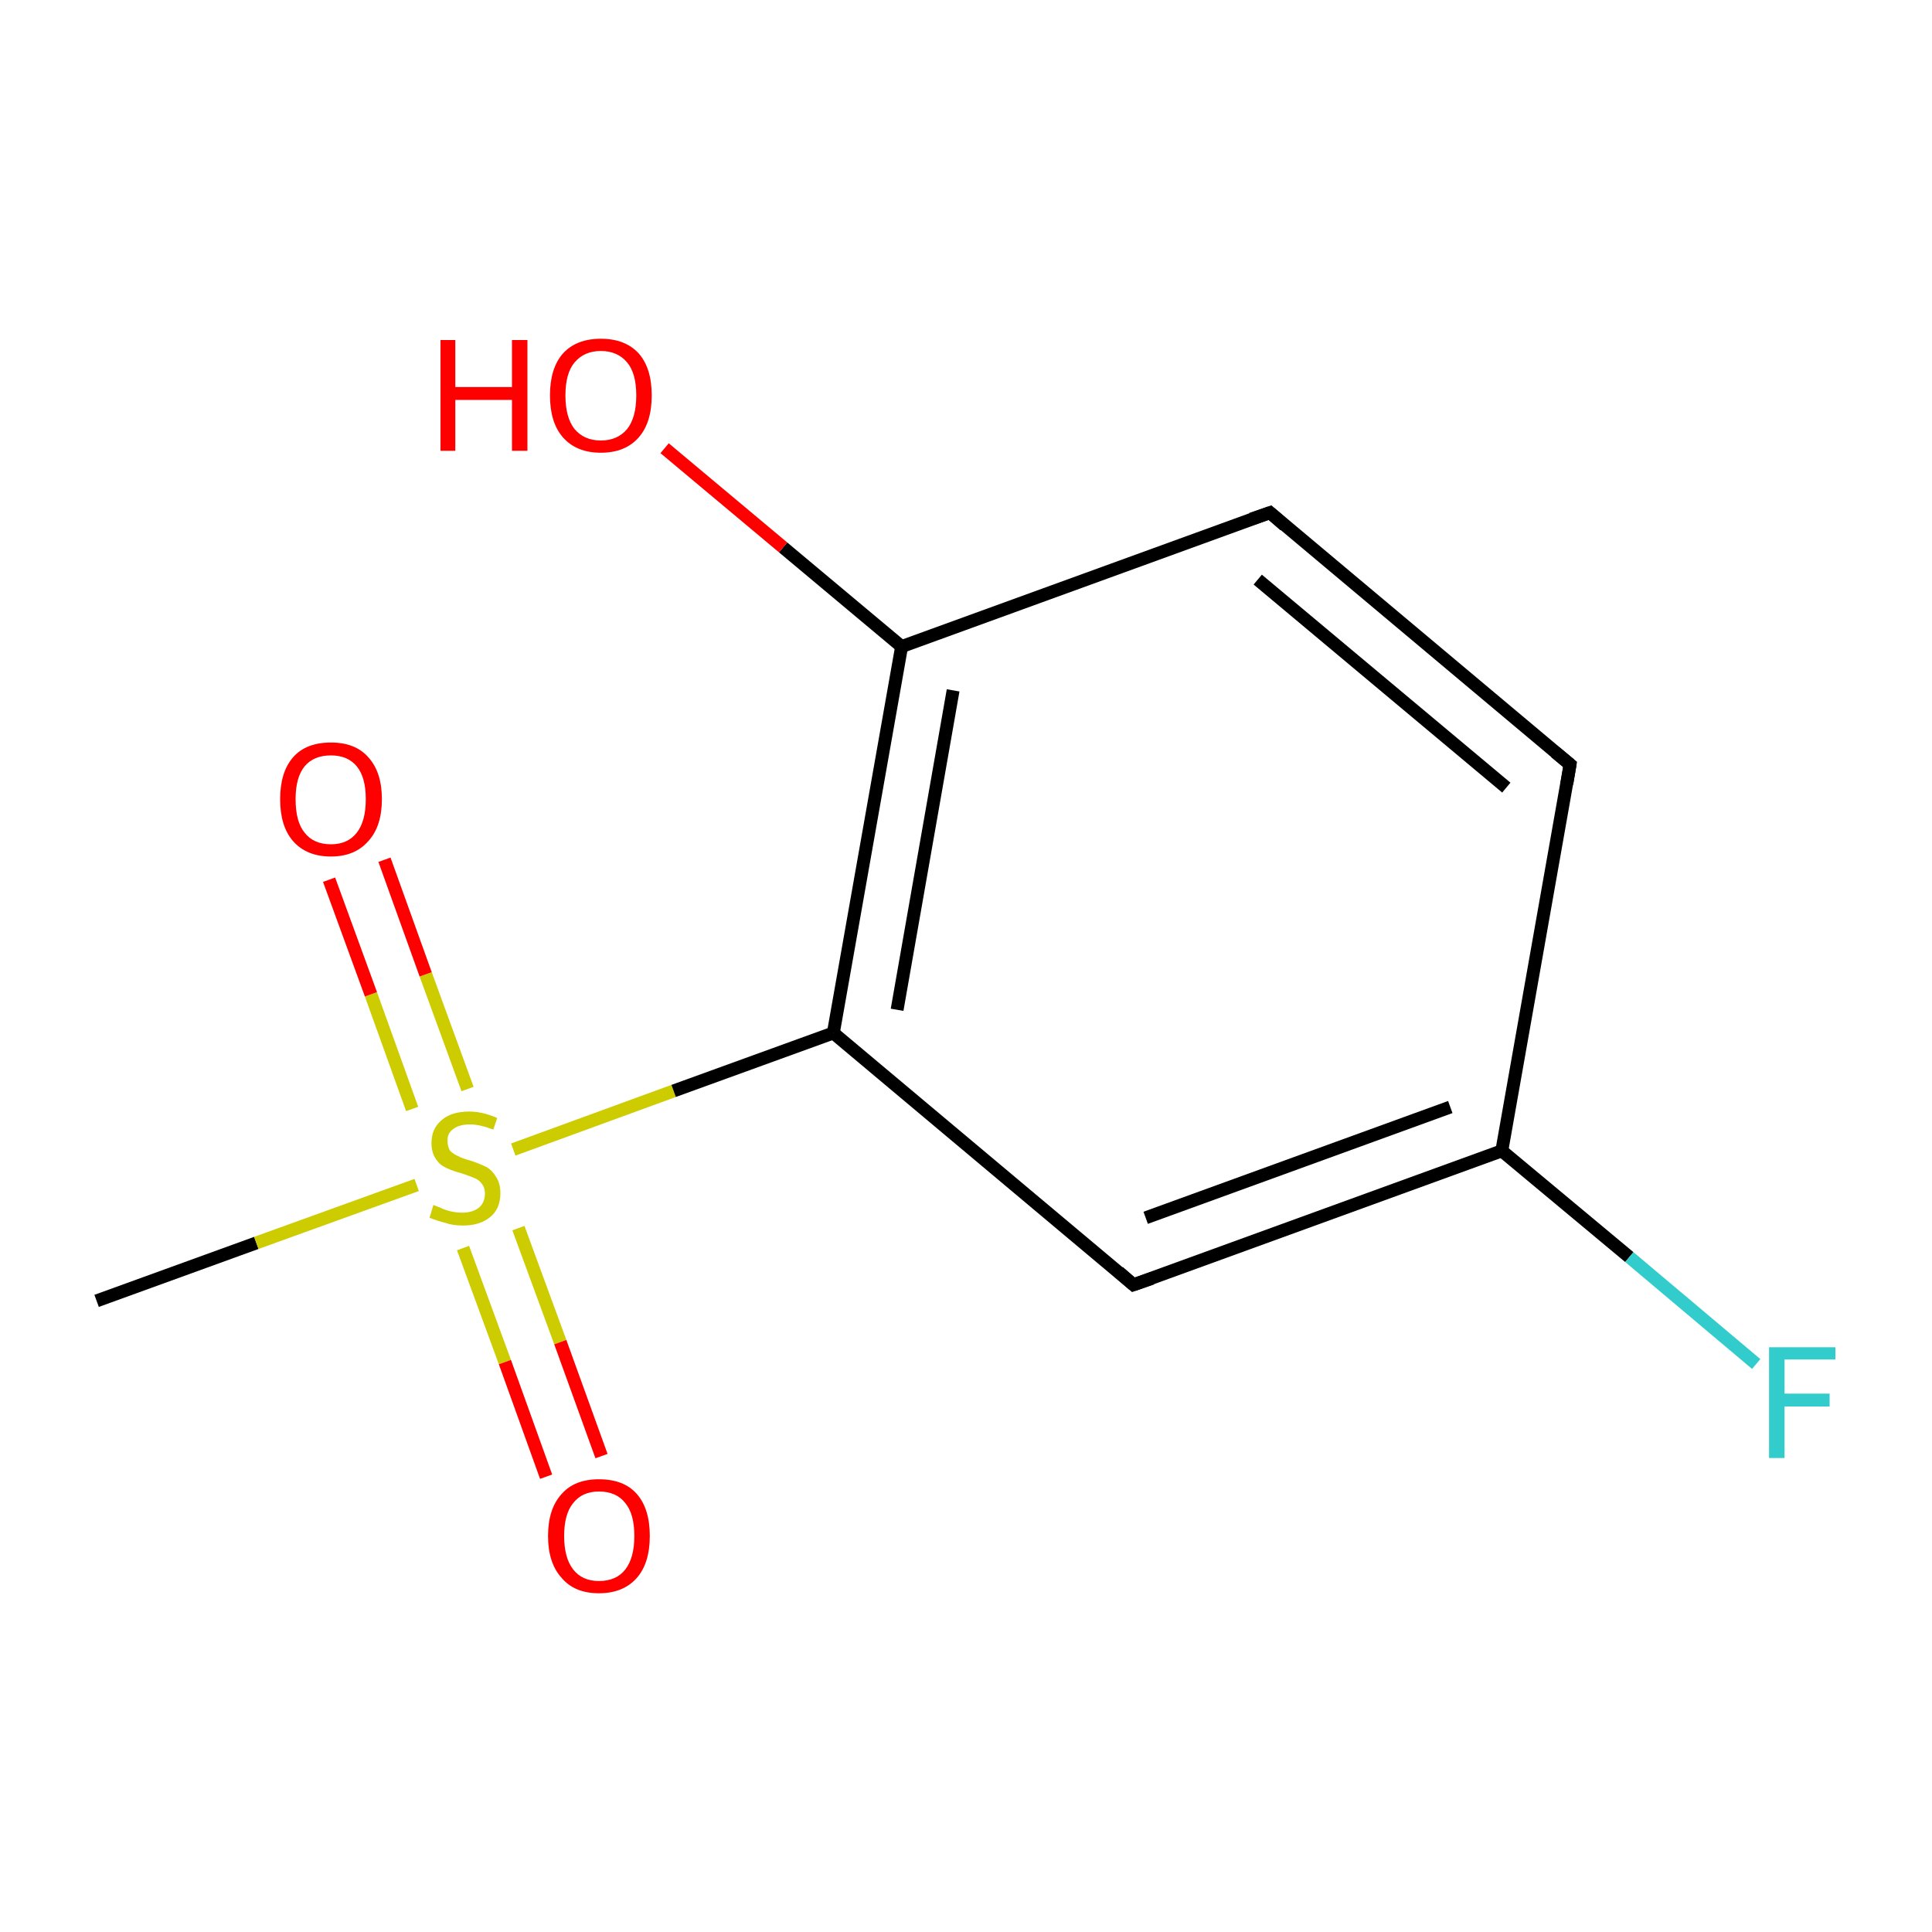 <?xml version='1.0' encoding='iso-8859-1'?>
<svg version='1.1' baseProfile='full'
              xmlns='http://www.w3.org/2000/svg'
                      xmlns:rdkit='http://www.rdkit.org/xml'
                      xmlns:xlink='http://www.w3.org/1999/xlink'
                  xml:space='preserve'
width='300px' height='300px' viewBox='0 0 300 300'>
<!-- END OF HEADER -->
<rect style='opacity:1.0;fill:none;stroke:none' width='300.0' height='300.0' x='0.0' y='0.0'> </rect>
<path class='bond-0 atom-0 atom-1' d='M 15.0,202.0 L 39.8,193.0' style='fill:none;fill-rule:evenodd;stroke:#000000;stroke-width:2.0px;stroke-linecap:butt;stroke-linejoin:miter;stroke-opacity:1' />
<path class='bond-0 atom-0 atom-1' d='M 39.8,193.0 L 64.7,184.0' style='fill:none;fill-rule:evenodd;stroke:#CCCC00;stroke-width:2.0px;stroke-linecap:butt;stroke-linejoin:miter;stroke-opacity:1' />
<path class='bond-1 atom-1 atom-2' d='M 72.6,169.1 L 66.1,151.3' style='fill:none;fill-rule:evenodd;stroke:#CCCC00;stroke-width:2.0px;stroke-linecap:butt;stroke-linejoin:miter;stroke-opacity:1' />
<path class='bond-1 atom-1 atom-2' d='M 66.1,151.3 L 59.7,133.5' style='fill:none;fill-rule:evenodd;stroke:#FF0000;stroke-width:2.0px;stroke-linecap:butt;stroke-linejoin:miter;stroke-opacity:1' />
<path class='bond-1 atom-1 atom-2' d='M 64.0,172.2 L 57.6,154.4' style='fill:none;fill-rule:evenodd;stroke:#CCCC00;stroke-width:2.0px;stroke-linecap:butt;stroke-linejoin:miter;stroke-opacity:1' />
<path class='bond-1 atom-1 atom-2' d='M 57.6,154.4 L 51.1,136.6' style='fill:none;fill-rule:evenodd;stroke:#FF0000;stroke-width:2.0px;stroke-linecap:butt;stroke-linejoin:miter;stroke-opacity:1' />
<path class='bond-2 atom-1 atom-3' d='M 71.9,193.8 L 78.4,211.5' style='fill:none;fill-rule:evenodd;stroke:#CCCC00;stroke-width:2.0px;stroke-linecap:butt;stroke-linejoin:miter;stroke-opacity:1' />
<path class='bond-2 atom-1 atom-3' d='M 78.4,211.5 L 84.8,229.3' style='fill:none;fill-rule:evenodd;stroke:#FF0000;stroke-width:2.0px;stroke-linecap:butt;stroke-linejoin:miter;stroke-opacity:1' />
<path class='bond-2 atom-1 atom-3' d='M 80.5,190.7 L 87.0,208.4' style='fill:none;fill-rule:evenodd;stroke:#CCCC00;stroke-width:2.0px;stroke-linecap:butt;stroke-linejoin:miter;stroke-opacity:1' />
<path class='bond-2 atom-1 atom-3' d='M 87.0,208.4 L 93.4,226.1' style='fill:none;fill-rule:evenodd;stroke:#FF0000;stroke-width:2.0px;stroke-linecap:butt;stroke-linejoin:miter;stroke-opacity:1' />
<path class='bond-3 atom-1 atom-4' d='M 79.7,178.5 L 104.6,169.4' style='fill:none;fill-rule:evenodd;stroke:#CCCC00;stroke-width:2.0px;stroke-linecap:butt;stroke-linejoin:miter;stroke-opacity:1' />
<path class='bond-3 atom-1 atom-4' d='M 104.6,169.4 L 129.4,160.4' style='fill:none;fill-rule:evenodd;stroke:#000000;stroke-width:2.0px;stroke-linecap:butt;stroke-linejoin:miter;stroke-opacity:1' />
<path class='bond-4 atom-4 atom-5' d='M 129.4,160.4 L 140.0,100.4' style='fill:none;fill-rule:evenodd;stroke:#000000;stroke-width:2.0px;stroke-linecap:butt;stroke-linejoin:miter;stroke-opacity:1' />
<path class='bond-4 atom-4 atom-5' d='M 139.3,156.8 L 148.0,107.2' style='fill:none;fill-rule:evenodd;stroke:#000000;stroke-width:2.0px;stroke-linecap:butt;stroke-linejoin:miter;stroke-opacity:1' />
<path class='bond-5 atom-5 atom-6' d='M 140.0,100.4 L 197.2,79.6' style='fill:none;fill-rule:evenodd;stroke:#000000;stroke-width:2.0px;stroke-linecap:butt;stroke-linejoin:miter;stroke-opacity:1' />
<path class='bond-6 atom-6 atom-7' d='M 197.2,79.6 L 243.8,118.7' style='fill:none;fill-rule:evenodd;stroke:#000000;stroke-width:2.0px;stroke-linecap:butt;stroke-linejoin:miter;stroke-opacity:1' />
<path class='bond-6 atom-6 atom-7' d='M 195.3,90.0 L 233.9,122.3' style='fill:none;fill-rule:evenodd;stroke:#000000;stroke-width:2.0px;stroke-linecap:butt;stroke-linejoin:miter;stroke-opacity:1' />
<path class='bond-7 atom-7 atom-8' d='M 243.8,118.7 L 233.2,178.7' style='fill:none;fill-rule:evenodd;stroke:#000000;stroke-width:2.0px;stroke-linecap:butt;stroke-linejoin:miter;stroke-opacity:1' />
<path class='bond-8 atom-8 atom-9' d='M 233.2,178.7 L 176.0,199.5' style='fill:none;fill-rule:evenodd;stroke:#000000;stroke-width:2.0px;stroke-linecap:butt;stroke-linejoin:miter;stroke-opacity:1' />
<path class='bond-8 atom-8 atom-9' d='M 225.2,171.9 L 177.9,189.1' style='fill:none;fill-rule:evenodd;stroke:#000000;stroke-width:2.0px;stroke-linecap:butt;stroke-linejoin:miter;stroke-opacity:1' />
<path class='bond-9 atom-8 atom-10' d='M 233.2,178.7 L 253.0,195.2' style='fill:none;fill-rule:evenodd;stroke:#000000;stroke-width:2.0px;stroke-linecap:butt;stroke-linejoin:miter;stroke-opacity:1' />
<path class='bond-9 atom-8 atom-10' d='M 253.0,195.2 L 272.7,211.8' style='fill:none;fill-rule:evenodd;stroke:#33CCCC;stroke-width:2.0px;stroke-linecap:butt;stroke-linejoin:miter;stroke-opacity:1' />
<path class='bond-10 atom-5 atom-11' d='M 140.0,100.4 L 121.6,85.0' style='fill:none;fill-rule:evenodd;stroke:#000000;stroke-width:2.0px;stroke-linecap:butt;stroke-linejoin:miter;stroke-opacity:1' />
<path class='bond-10 atom-5 atom-11' d='M 121.6,85.0 L 103.2,69.6' style='fill:none;fill-rule:evenodd;stroke:#FF0000;stroke-width:2.0px;stroke-linecap:butt;stroke-linejoin:miter;stroke-opacity:1' />
<path class='bond-11 atom-9 atom-4' d='M 176.0,199.5 L 129.4,160.4' style='fill:none;fill-rule:evenodd;stroke:#000000;stroke-width:2.0px;stroke-linecap:butt;stroke-linejoin:miter;stroke-opacity:1' />
<path d='M 194.3,80.6 L 197.2,79.6 L 199.5,81.6' style='fill:none;stroke:#000000;stroke-width:2.0px;stroke-linecap:butt;stroke-linejoin:miter;stroke-miterlimit:10;stroke-opacity:1;' />
<path d='M 241.5,116.8 L 243.8,118.7 L 243.3,121.7' style='fill:none;stroke:#000000;stroke-width:2.0px;stroke-linecap:butt;stroke-linejoin:miter;stroke-miterlimit:10;stroke-opacity:1;' />
<path d='M 178.9,198.5 L 176.0,199.5 L 173.7,197.5' style='fill:none;stroke:#000000;stroke-width:2.0px;stroke-linecap:butt;stroke-linejoin:miter;stroke-miterlimit:10;stroke-opacity:1;' />
<path class='atom-1' d='M 67.3 187.1
Q 67.5 187.2, 68.3 187.5
Q 69.1 187.9, 70.0 188.1
Q 70.9 188.3, 71.8 188.3
Q 73.4 188.3, 74.4 187.5
Q 75.3 186.7, 75.3 185.3
Q 75.3 184.4, 74.8 183.8
Q 74.4 183.2, 73.6 182.9
Q 72.9 182.6, 71.7 182.2
Q 70.2 181.8, 69.2 181.3
Q 68.3 180.9, 67.7 180.0
Q 67.0 179.0, 67.0 177.5
Q 67.0 175.3, 68.5 174.0
Q 70.0 172.6, 72.9 172.6
Q 74.9 172.6, 77.2 173.6
L 76.6 175.4
Q 74.5 174.6, 73.0 174.6
Q 71.3 174.6, 70.4 175.3
Q 69.4 176.0, 69.5 177.2
Q 69.5 178.1, 69.9 178.7
Q 70.4 179.2, 71.1 179.5
Q 71.8 179.9, 73.0 180.2
Q 74.5 180.7, 75.5 181.2
Q 76.4 181.7, 77.0 182.7
Q 77.7 183.7, 77.7 185.3
Q 77.7 187.7, 76.1 189.0
Q 74.5 190.3, 71.9 190.3
Q 70.3 190.3, 69.2 189.9
Q 68.0 189.6, 66.7 189.1
L 67.3 187.1
' fill='#CCCC00'/>
<path class='atom-2' d='M 43.5 124.1
Q 43.5 119.9, 45.5 117.6
Q 47.5 115.3, 51.4 115.3
Q 55.2 115.3, 57.2 117.6
Q 59.3 119.9, 59.3 124.1
Q 59.3 128.3, 57.2 130.6
Q 55.1 133.0, 51.4 133.0
Q 47.6 133.0, 45.5 130.6
Q 43.5 128.3, 43.5 124.1
M 51.4 131.1
Q 54.0 131.1, 55.4 129.3
Q 56.8 127.5, 56.8 124.1
Q 56.8 120.7, 55.4 119.0
Q 54.0 117.3, 51.4 117.3
Q 48.7 117.3, 47.3 119.0
Q 45.9 120.7, 45.9 124.1
Q 45.9 127.6, 47.3 129.3
Q 48.7 131.1, 51.4 131.1
' fill='#FF0000'/>
<path class='atom-3' d='M 85.1 238.5
Q 85.1 234.3, 87.2 232.0
Q 89.2 229.7, 93.0 229.7
Q 96.9 229.7, 98.9 232.0
Q 100.9 234.3, 100.9 238.5
Q 100.9 242.7, 98.9 245.0
Q 96.8 247.4, 93.0 247.4
Q 89.2 247.4, 87.2 245.0
Q 85.1 242.7, 85.1 238.5
M 93.0 245.5
Q 95.7 245.5, 97.1 243.7
Q 98.5 241.9, 98.5 238.5
Q 98.5 235.1, 97.1 233.4
Q 95.7 231.6, 93.0 231.6
Q 90.4 231.6, 89.0 233.4
Q 87.6 235.1, 87.6 238.5
Q 87.6 241.9, 89.0 243.7
Q 90.4 245.5, 93.0 245.5
' fill='#FF0000'/>
<path class='atom-10' d='M 274.7 209.2
L 285.0 209.2
L 285.0 211.1
L 277.1 211.1
L 277.1 216.4
L 284.1 216.4
L 284.1 218.4
L 277.1 218.4
L 277.1 226.4
L 274.7 226.4
L 274.7 209.2
' fill='#33CCCC'/>
<path class='atom-11' d='M 68.4 52.8
L 70.7 52.8
L 70.7 60.1
L 79.5 60.1
L 79.5 52.8
L 81.9 52.8
L 81.9 70.0
L 79.5 70.0
L 79.5 62.1
L 70.7 62.1
L 70.7 70.0
L 68.4 70.0
L 68.4 52.8
' fill='#FF0000'/>
<path class='atom-11' d='M 85.4 61.4
Q 85.4 57.2, 87.4 54.9
Q 89.5 52.6, 93.3 52.6
Q 97.1 52.6, 99.2 54.9
Q 101.2 57.2, 101.2 61.4
Q 101.2 65.6, 99.2 67.9
Q 97.1 70.3, 93.3 70.3
Q 89.5 70.3, 87.4 67.9
Q 85.4 65.6, 85.4 61.4
M 93.3 68.4
Q 95.9 68.4, 97.4 66.6
Q 98.8 64.8, 98.8 61.4
Q 98.8 58.0, 97.4 56.3
Q 95.9 54.5, 93.3 54.5
Q 90.7 54.5, 89.2 56.3
Q 87.8 58.0, 87.8 61.4
Q 87.8 64.8, 89.2 66.6
Q 90.7 68.4, 93.3 68.4
' fill='#FF0000'/>
</svg>
